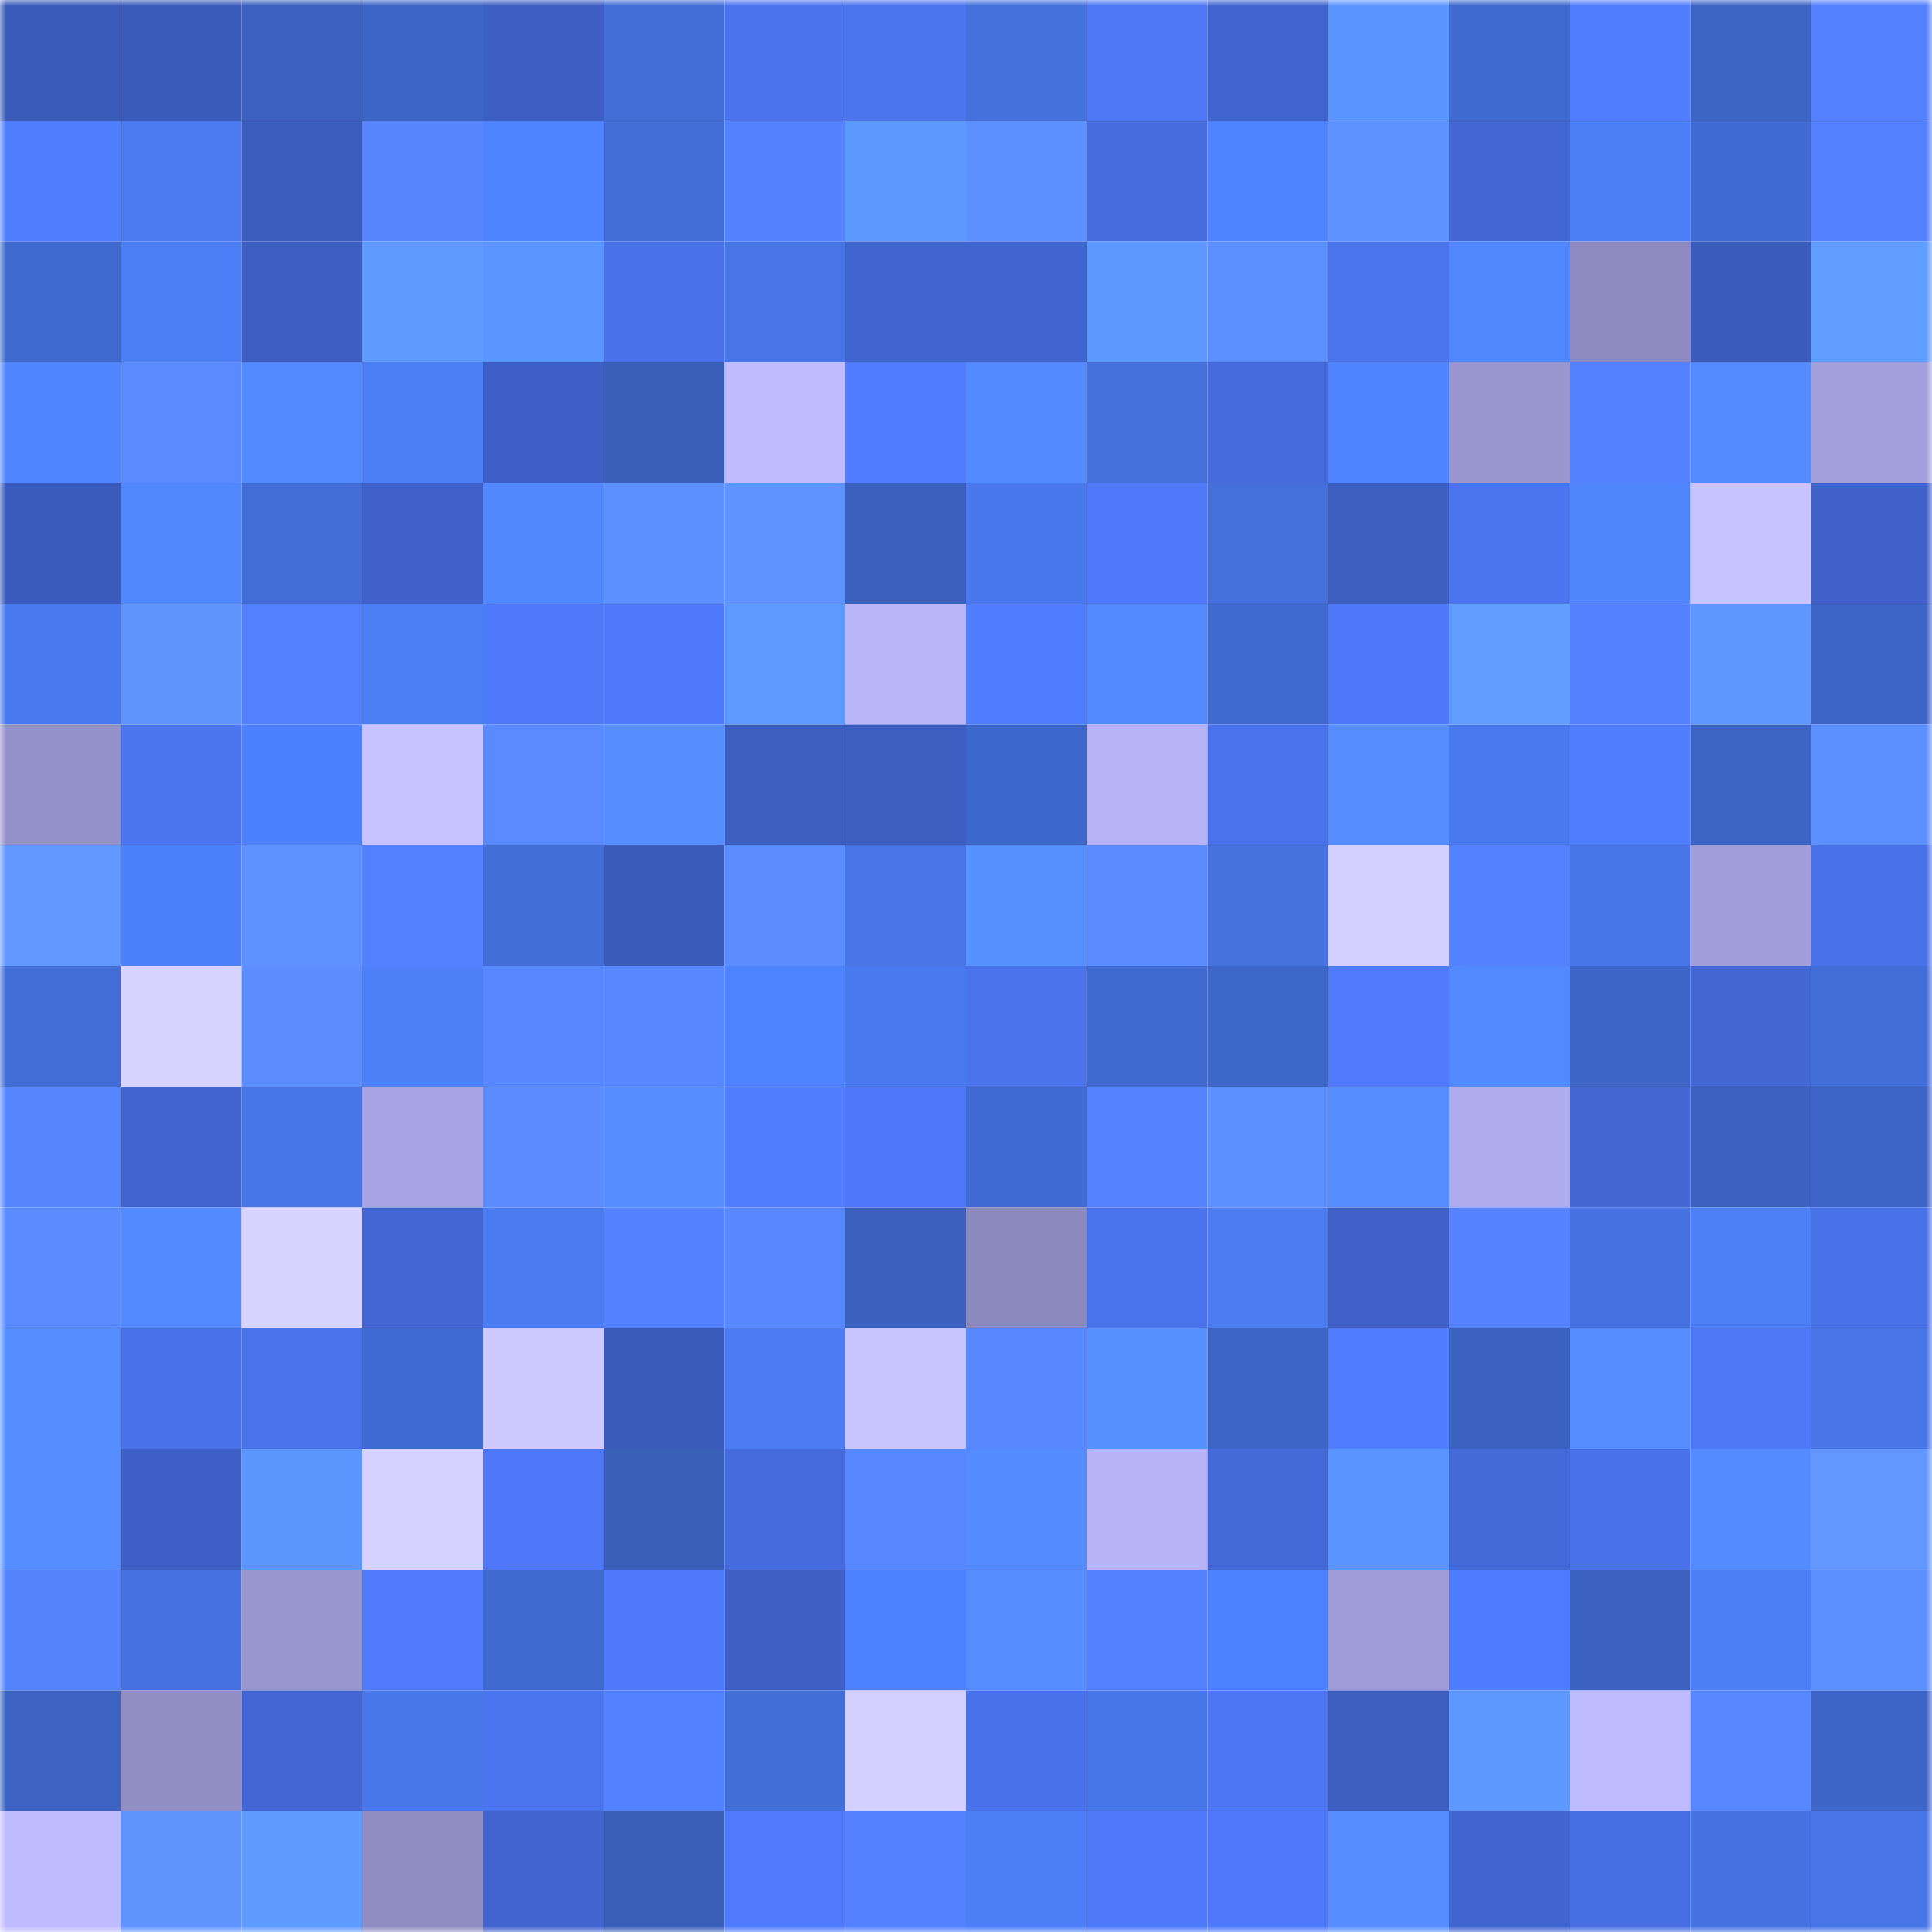 <svg viewBox="0 0 160 160" fill="none" role="img" xmlns="http://www.w3.org/2000/svg" width="240" height="240" name="basenames%2Cquestblock.base.eth"><mask id="747733846" mask-type="alpha" maskUnits="userSpaceOnUse" x="0" y="0" width="160" height="160"><rect width="160" height="160" fill="#FFFFFF"></rect></mask><g mask="url(#747733846)"><rect x="0" y="0" width="10" height="10" fill="#3b5bbb"></rect><rect x="10" y="0" width="10" height="10" fill="#3b5bbb"></rect><rect x="20" y="0" width="10" height="10" fill="#3b62c0"></rect><rect x="30" y="0" width="10" height="10" fill="#3d65c7"></rect><rect x="40" y="0" width="10" height="10" fill="#3d5ec2"></rect><rect x="50" y="0" width="10" height="10" fill="#436ed8"></rect><rect x="60" y="0" width="10" height="10" fill="#4a73ed"></rect><rect x="70" y="0" width="10" height="10" fill="#4b74ef"></rect><rect x="80" y="0" width="10" height="10" fill="#4471de"></rect><rect x="90" y="0" width="10" height="10" fill="#4d77f5"></rect><rect x="100" y="0" width="10" height="10" fill="#4165cf"></rect><rect x="110" y="0" width="10" height="10" fill="#5a95ff"></rect><rect x="120" y="0" width="10" height="10" fill="#406ad0"></rect><rect x="130" y="0" width="10" height="10" fill="#517dff"></rect><rect x="140" y="0" width="10" height="10" fill="#3d65c5"></rect><rect x="150" y="0" width="10" height="10" fill="#5280ff"></rect><rect x="0" y="10" width="10" height="10" fill="#517eff"></rect><rect x="10" y="10" width="10" height="10" fill="#4a7aef"></rect><rect x="20" y="10" width="10" height="10" fill="#3c5dc0"></rect><rect x="30" y="10" width="10" height="10" fill="#5685ff"></rect><rect x="40" y="10" width="10" height="10" fill="#4f83ff"></rect><rect x="50" y="10" width="10" height="10" fill="#436ed8"></rect><rect x="60" y="10" width="10" height="10" fill="#5482ff"></rect><rect x="70" y="10" width="10" height="10" fill="#5c99ff"></rect><rect x="80" y="10" width="10" height="10" fill="#5d90ff"></rect><rect x="90" y="10" width="10" height="10" fill="#466cde"></rect><rect x="100" y="10" width="10" height="10" fill="#4f83ff"></rect><rect x="110" y="10" width="10" height="10" fill="#5d91ff"></rect><rect x="120" y="10" width="10" height="10" fill="#4267d4"></rect><rect x="130" y="10" width="10" height="10" fill="#4c7ef7"></rect><rect x="140" y="10" width="10" height="10" fill="#416bd2"></rect><rect x="150" y="10" width="10" height="10" fill="#5280ff"></rect><rect x="0" y="20" width="10" height="10" fill="#406ad0"></rect><rect x="10" y="20" width="10" height="10" fill="#4c7ef7"></rect><rect x="20" y="20" width="10" height="10" fill="#3d5ec2"></rect><rect x="30" y="20" width="10" height="10" fill="#5d9bff"></rect><rect x="40" y="20" width="10" height="10" fill="#5a96ff"></rect><rect x="50" y="20" width="10" height="10" fill="#4972ea"></rect><rect x="60" y="20" width="10" height="10" fill="#4775e6"></rect><rect x="70" y="20" width="10" height="10" fill="#4165d0"></rect><rect x="80" y="20" width="10" height="10" fill="#4165d0"></rect><rect x="90" y="20" width="10" height="10" fill="#5c98ff"></rect><rect x="100" y="20" width="10" height="10" fill="#5c8fff"></rect><rect x="110" y="20" width="10" height="10" fill="#4b74ef"></rect><rect x="120" y="20" width="10" height="10" fill="#5288ff"></rect><rect x="130" y="20" width="10" height="10" fill="#8d8bc1"></rect><rect x="140" y="20" width="10" height="10" fill="#3b5cbd"></rect><rect x="150" y="20" width="10" height="10" fill="#5f9dff"></rect><rect x="0" y="30" width="10" height="10" fill="#5085ff"></rect><rect x="10" y="30" width="10" height="10" fill="#598aff"></rect><rect x="20" y="30" width="10" height="10" fill="#5389ff"></rect><rect x="30" y="30" width="10" height="10" fill="#4b7df5"></rect><rect x="40" y="30" width="10" height="10" fill="#3e60c6"></rect><rect x="50" y="30" width="10" height="10" fill="#395fb9"></rect><rect x="60" y="30" width="10" height="10" fill="#bebbff"></rect><rect x="70" y="30" width="10" height="10" fill="#507cff"></rect><rect x="80" y="30" width="10" height="10" fill="#538aff"></rect><rect x="90" y="30" width="10" height="10" fill="#4470dc"></rect><rect x="100" y="30" width="10" height="10" fill="#456bdc"></rect><rect x="110" y="30" width="10" height="10" fill="#4f83ff"></rect><rect x="120" y="30" width="10" height="10" fill="#9996d0"></rect><rect x="130" y="30" width="10" height="10" fill="#5381ff"></rect><rect x="140" y="30" width="10" height="10" fill="#548bff"></rect><rect x="150" y="30" width="10" height="10" fill="#a29fdd"></rect><rect x="0" y="40" width="10" height="10" fill="#3b5bbc"></rect><rect x="10" y="40" width="10" height="10" fill="#5288ff"></rect><rect x="20" y="40" width="10" height="10" fill="#426dd6"></rect><rect x="30" y="40" width="10" height="10" fill="#3f61c8"></rect><rect x="40" y="40" width="10" height="10" fill="#5187ff"></rect><rect x="50" y="40" width="10" height="10" fill="#5d90ff"></rect><rect x="60" y="40" width="10" height="10" fill="#5f93ff"></rect><rect x="70" y="40" width="10" height="10" fill="#3b61bf"></rect><rect x="80" y="40" width="10" height="10" fill="#4878eb"></rect><rect x="90" y="40" width="10" height="10" fill="#4e79f9"></rect><rect x="100" y="40" width="10" height="10" fill="#4370db"></rect><rect x="110" y="40" width="10" height="10" fill="#3c5ec1"></rect><rect x="120" y="40" width="10" height="10" fill="#4b74ef"></rect><rect x="130" y="40" width="10" height="10" fill="#5186ff"></rect><rect x="140" y="40" width="10" height="10" fill="#c6c3ff"></rect><rect x="150" y="40" width="10" height="10" fill="#3f61c8"></rect><rect x="0" y="50" width="10" height="10" fill="#4979ee"></rect><rect x="10" y="50" width="10" height="10" fill="#5f94ff"></rect><rect x="20" y="50" width="10" height="10" fill="#5380ff"></rect><rect x="30" y="50" width="10" height="10" fill="#4b7df5"></rect><rect x="40" y="50" width="10" height="10" fill="#4e79f8"></rect><rect x="50" y="50" width="10" height="10" fill="#4e79f9"></rect><rect x="60" y="50" width="10" height="10" fill="#5d9aff"></rect><rect x="70" y="50" width="10" height="10" fill="#b8b5fa"></rect><rect x="80" y="50" width="10" height="10" fill="#507cff"></rect><rect x="90" y="50" width="10" height="10" fill="#538aff"></rect><rect x="100" y="50" width="10" height="10" fill="#406acf"></rect><rect x="110" y="50" width="10" height="10" fill="#4d78f7"></rect><rect x="120" y="50" width="10" height="10" fill="#5f9dff"></rect><rect x="130" y="50" width="10" height="10" fill="#5381ff"></rect><rect x="140" y="50" width="10" height="10" fill="#6096ff"></rect><rect x="150" y="50" width="10" height="10" fill="#3d65c7"></rect><rect x="0" y="60" width="10" height="10" fill="#9592cb"></rect><rect x="10" y="60" width="10" height="10" fill="#4c75f1"></rect><rect x="20" y="60" width="10" height="10" fill="#4d80fc"></rect><rect x="30" y="60" width="10" height="10" fill="#c5c2ff"></rect><rect x="40" y="60" width="10" height="10" fill="#598aff"></rect><rect x="50" y="60" width="10" height="10" fill="#568eff"></rect><rect x="60" y="60" width="10" height="10" fill="#3c5ec1"></rect><rect x="70" y="60" width="10" height="10" fill="#3c5ec1"></rect><rect x="80" y="60" width="10" height="10" fill="#3e67cb"></rect><rect x="90" y="60" width="10" height="10" fill="#b6b3f8"></rect><rect x="100" y="60" width="10" height="10" fill="#4a72ec"></rect><rect x="110" y="60" width="10" height="10" fill="#558dff"></rect><rect x="120" y="60" width="10" height="10" fill="#4979ee"></rect><rect x="130" y="60" width="10" height="10" fill="#517dff"></rect><rect x="140" y="60" width="10" height="10" fill="#3d65c6"></rect><rect x="150" y="60" width="10" height="10" fill="#5c8fff"></rect><rect x="0" y="70" width="10" height="10" fill="#6297ff"></rect><rect x="10" y="70" width="10" height="10" fill="#4d80fb"></rect><rect x="20" y="70" width="10" height="10" fill="#5e92ff"></rect><rect x="30" y="70" width="10" height="10" fill="#5280ff"></rect><rect x="40" y="70" width="10" height="10" fill="#426ed7"></rect><rect x="50" y="70" width="10" height="10" fill="#3b5bbb"></rect><rect x="60" y="70" width="10" height="10" fill="#5b8dff"></rect><rect x="70" y="70" width="10" height="10" fill="#4775e6"></rect><rect x="80" y="70" width="10" height="10" fill="#5791ff"></rect><rect x="90" y="70" width="10" height="10" fill="#5a8cff"></rect><rect x="100" y="70" width="10" height="10" fill="#4572df"></rect><rect x="110" y="70" width="10" height="10" fill="#d3cfff"></rect><rect x="120" y="70" width="10" height="10" fill="#5381ff"></rect><rect x="130" y="70" width="10" height="10" fill="#4776e8"></rect><rect x="140" y="70" width="10" height="10" fill="#a19edc"></rect><rect x="150" y="70" width="10" height="10" fill="#4971e8"></rect><rect x="0" y="80" width="10" height="10" fill="#426dd6"></rect><rect x="10" y="80" width="10" height="10" fill="#d7d3ff"></rect><rect x="20" y="80" width="10" height="10" fill="#5c8eff"></rect><rect x="30" y="80" width="10" height="10" fill="#4d7ff9"></rect><rect x="40" y="80" width="10" height="10" fill="#5787ff"></rect><rect x="50" y="80" width="10" height="10" fill="#5888ff"></rect><rect x="60" y="80" width="10" height="10" fill="#4e82ff"></rect><rect x="70" y="80" width="10" height="10" fill="#4979ee"></rect><rect x="80" y="80" width="10" height="10" fill="#4a73ec"></rect><rect x="90" y="80" width="10" height="10" fill="#406ad0"></rect><rect x="100" y="80" width="10" height="10" fill="#3e67ca"></rect><rect x="110" y="80" width="10" height="10" fill="#4f7afb"></rect><rect x="120" y="80" width="10" height="10" fill="#5389ff"></rect><rect x="130" y="80" width="10" height="10" fill="#3e66c9"></rect><rect x="140" y="80" width="10" height="10" fill="#4267d3"></rect><rect x="150" y="80" width="10" height="10" fill="#426dd6"></rect><rect x="0" y="90" width="10" height="10" fill="#5686ff"></rect><rect x="10" y="90" width="10" height="10" fill="#4164ce"></rect><rect x="20" y="90" width="10" height="10" fill="#4776e7"></rect><rect x="30" y="90" width="10" height="10" fill="#a7a4e4"></rect><rect x="40" y="90" width="10" height="10" fill="#5a8cff"></rect><rect x="50" y="90" width="10" height="10" fill="#568eff"></rect><rect x="60" y="90" width="10" height="10" fill="#517eff"></rect><rect x="70" y="90" width="10" height="10" fill="#4d78f7"></rect><rect x="80" y="90" width="10" height="10" fill="#416bd2"></rect><rect x="90" y="90" width="10" height="10" fill="#5483ff"></rect><rect x="100" y="90" width="10" height="10" fill="#5d90ff"></rect><rect x="110" y="90" width="10" height="10" fill="#558dff"></rect><rect x="120" y="90" width="10" height="10" fill="#afacee"></rect><rect x="130" y="90" width="10" height="10" fill="#4266d2"></rect><rect x="140" y="90" width="10" height="10" fill="#3b62c0"></rect><rect x="150" y="90" width="10" height="10" fill="#3d65c7"></rect><rect x="0" y="100" width="10" height="10" fill="#5a8bff"></rect><rect x="10" y="100" width="10" height="10" fill="#538aff"></rect><rect x="20" y="100" width="10" height="10" fill="#d8d4ff"></rect><rect x="30" y="100" width="10" height="10" fill="#4267d4"></rect><rect x="40" y="100" width="10" height="10" fill="#4a7bf0"></rect><rect x="50" y="100" width="10" height="10" fill="#5381ff"></rect><rect x="60" y="100" width="10" height="10" fill="#5888ff"></rect><rect x="70" y="100" width="10" height="10" fill="#3b61bf"></rect><rect x="80" y="100" width="10" height="10" fill="#8d8ac0"></rect><rect x="90" y="100" width="10" height="10" fill="#4a73ee"></rect><rect x="100" y="100" width="10" height="10" fill="#4b7cf2"></rect><rect x="110" y="100" width="10" height="10" fill="#3f61c8"></rect><rect x="120" y="100" width="10" height="10" fill="#5583ff"></rect><rect x="130" y="100" width="10" height="10" fill="#4572e0"></rect><rect x="140" y="100" width="10" height="10" fill="#4c7ff8"></rect><rect x="150" y="100" width="10" height="10" fill="#4971e8"></rect><rect x="0" y="110" width="10" height="10" fill="#558dff"></rect><rect x="10" y="110" width="10" height="10" fill="#4972ea"></rect><rect x="20" y="110" width="10" height="10" fill="#4972eb"></rect><rect x="30" y="110" width="10" height="10" fill="#416bd2"></rect><rect x="40" y="110" width="10" height="10" fill="#ccc9ff"></rect><rect x="50" y="110" width="10" height="10" fill="#3b5bbb"></rect><rect x="60" y="110" width="10" height="10" fill="#4b7cf3"></rect><rect x="70" y="110" width="10" height="10" fill="#c8c5ff"></rect><rect x="80" y="110" width="10" height="10" fill="#5888ff"></rect><rect x="90" y="110" width="10" height="10" fill="#5790ff"></rect><rect x="100" y="110" width="10" height="10" fill="#3d66c8"></rect><rect x="110" y="110" width="10" height="10" fill="#507cff"></rect><rect x="120" y="110" width="10" height="10" fill="#3b62c0"></rect><rect x="130" y="110" width="10" height="10" fill="#568eff"></rect><rect x="140" y="110" width="10" height="10" fill="#4d78f6"></rect><rect x="150" y="110" width="10" height="10" fill="#4775e6"></rect><rect x="0" y="120" width="10" height="10" fill="#558dff"></rect><rect x="10" y="120" width="10" height="10" fill="#3e60c6"></rect><rect x="20" y="120" width="10" height="10" fill="#5b96ff"></rect><rect x="30" y="120" width="10" height="10" fill="#d6d2ff"></rect><rect x="40" y="120" width="10" height="10" fill="#4d77f6"></rect><rect x="50" y="120" width="10" height="10" fill="#395fb9"></rect><rect x="60" y="120" width="10" height="10" fill="#456bdd"></rect><rect x="70" y="120" width="10" height="10" fill="#5787ff"></rect><rect x="80" y="120" width="10" height="10" fill="#548bff"></rect><rect x="90" y="120" width="10" height="10" fill="#b6b3f8"></rect><rect x="100" y="120" width="10" height="10" fill="#446ada"></rect><rect x="110" y="120" width="10" height="10" fill="#5a95ff"></rect><rect x="120" y="120" width="10" height="10" fill="#4469d8"></rect><rect x="130" y="120" width="10" height="10" fill="#4972ea"></rect><rect x="140" y="120" width="10" height="10" fill="#548bff"></rect><rect x="150" y="120" width="10" height="10" fill="#6197ff"></rect><rect x="0" y="130" width="10" height="10" fill="#5584ff"></rect><rect x="10" y="130" width="10" height="10" fill="#4572e0"></rect><rect x="20" y="130" width="10" height="10" fill="#9896cf"></rect><rect x="30" y="130" width="10" height="10" fill="#4f7afb"></rect><rect x="40" y="130" width="10" height="10" fill="#406acf"></rect><rect x="50" y="130" width="10" height="10" fill="#4e79f9"></rect><rect x="60" y="130" width="10" height="10" fill="#3e60c5"></rect><rect x="70" y="130" width="10" height="10" fill="#4e81fd"></rect><rect x="80" y="130" width="10" height="10" fill="#558dff"></rect><rect x="90" y="130" width="10" height="10" fill="#5381ff"></rect><rect x="100" y="130" width="10" height="10" fill="#4e81fd"></rect><rect x="110" y="130" width="10" height="10" fill="#9f9cd9"></rect><rect x="120" y="130" width="10" height="10" fill="#4f7bfe"></rect><rect x="130" y="130" width="10" height="10" fill="#3b62c1"></rect><rect x="140" y="130" width="10" height="10" fill="#4c7ef7"></rect><rect x="150" y="130" width="10" height="10" fill="#5c8fff"></rect><rect x="0" y="140" width="10" height="10" fill="#3c63c2"></rect><rect x="10" y="140" width="10" height="10" fill="#908ec4"></rect><rect x="20" y="140" width="10" height="10" fill="#4267d4"></rect><rect x="30" y="140" width="10" height="10" fill="#4877ea"></rect><rect x="40" y="140" width="10" height="10" fill="#4b74ef"></rect><rect x="50" y="140" width="10" height="10" fill="#5381ff"></rect><rect x="60" y="140" width="10" height="10" fill="#426ed7"></rect><rect x="70" y="140" width="10" height="10" fill="#d3cfff"></rect><rect x="80" y="140" width="10" height="10" fill="#4972ea"></rect><rect x="90" y="140" width="10" height="10" fill="#4776e8"></rect><rect x="100" y="140" width="10" height="10" fill="#4c76f3"></rect><rect x="110" y="140" width="10" height="10" fill="#3c5ec1"></rect><rect x="120" y="140" width="10" height="10" fill="#5c98ff"></rect><rect x="130" y="140" width="10" height="10" fill="#bfbbff"></rect><rect x="140" y="140" width="10" height="10" fill="#5888ff"></rect><rect x="150" y="140" width="10" height="10" fill="#3d65c7"></rect><rect x="0" y="150" width="10" height="10" fill="#bfbbff"></rect><rect x="10" y="150" width="10" height="10" fill="#5f94ff"></rect><rect x="20" y="150" width="10" height="10" fill="#5d9bff"></rect><rect x="30" y="150" width="10" height="10" fill="#8f8cc2"></rect><rect x="40" y="150" width="10" height="10" fill="#4164ce"></rect><rect x="50" y="150" width="10" height="10" fill="#395fb9"></rect><rect x="60" y="150" width="10" height="10" fill="#4f7afb"></rect><rect x="70" y="150" width="10" height="10" fill="#5280ff"></rect><rect x="80" y="150" width="10" height="10" fill="#4c7ef8"></rect><rect x="90" y="150" width="10" height="10" fill="#4e79f9"></rect><rect x="100" y="150" width="10" height="10" fill="#4e79fa"></rect><rect x="110" y="150" width="10" height="10" fill="#558dff"></rect><rect x="120" y="150" width="10" height="10" fill="#4165d0"></rect><rect x="130" y="150" width="10" height="10" fill="#476ee2"></rect><rect x="140" y="150" width="10" height="10" fill="#4572e0"></rect><rect x="150" y="150" width="10" height="10" fill="#4775e6"></rect></g></svg>